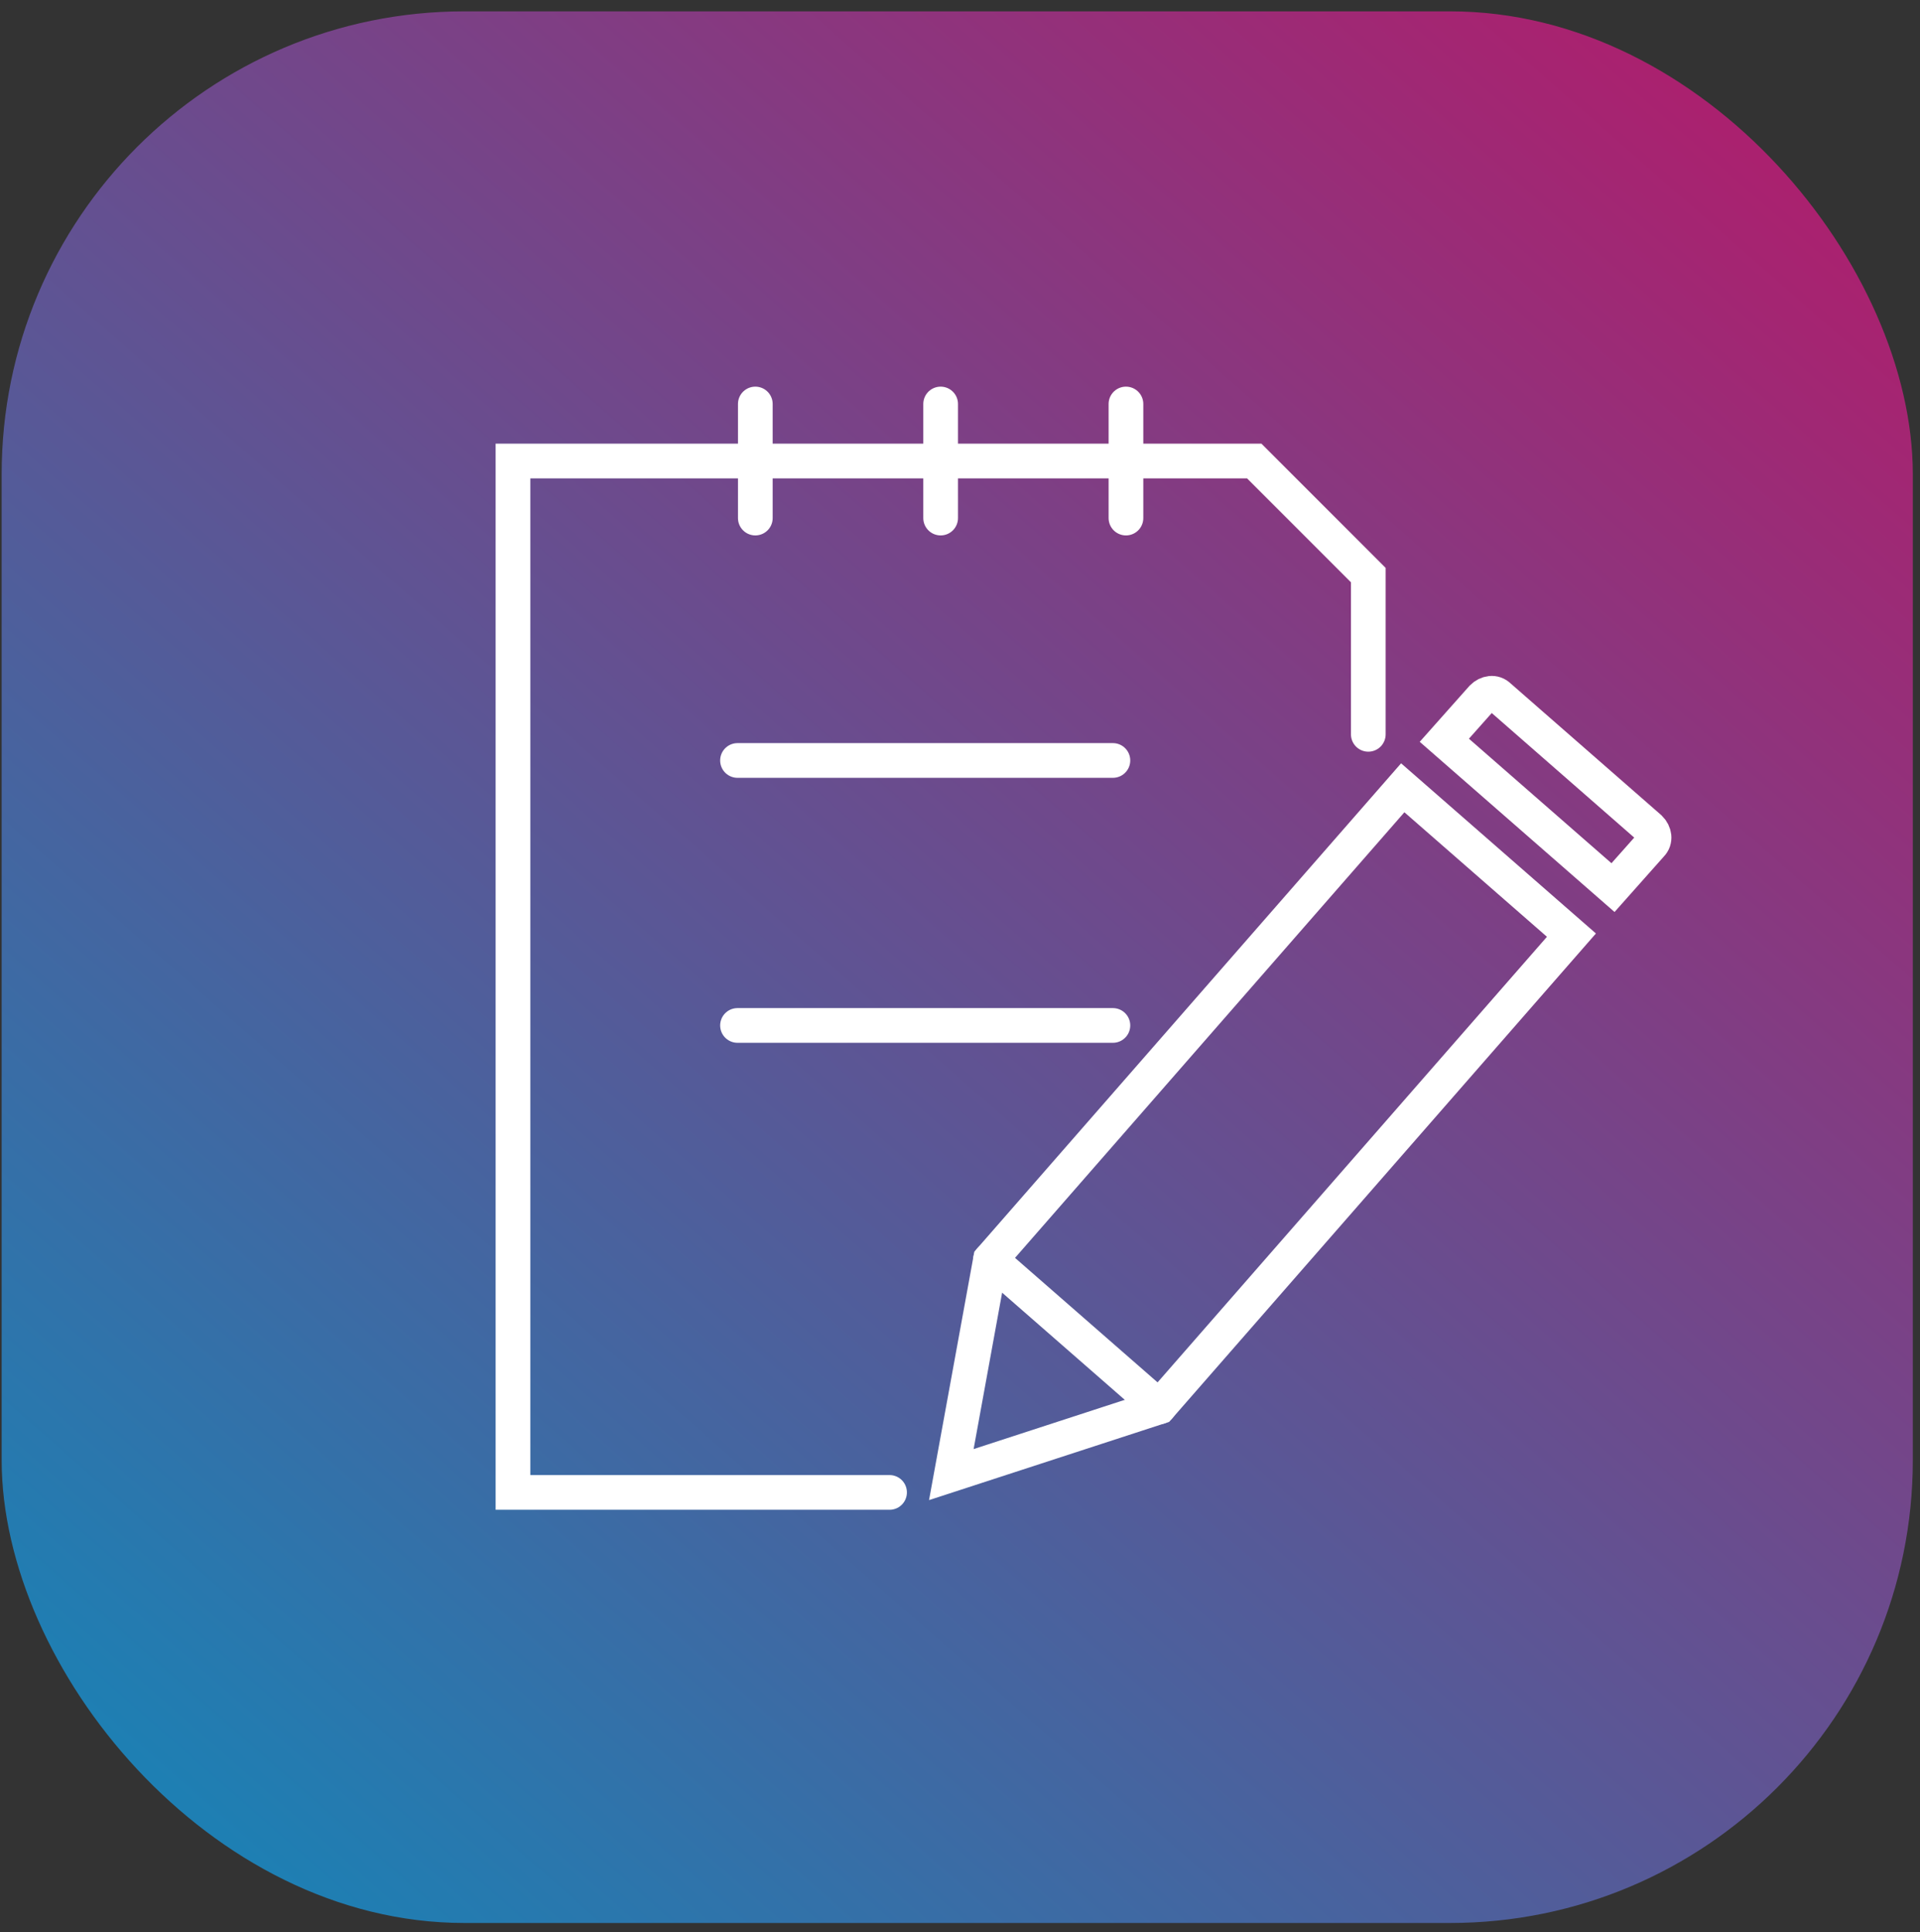 <?xml version="1.0" encoding="UTF-8"?> <svg xmlns="http://www.w3.org/2000/svg" width="166" height="167" viewBox="0 0 166 167" fill="none"><rect x="0" y="0" width="166" height="167" fill="#333333" stroke="none"/> <rect x="165.378" y="166.216" width="165.234" height="165.234" rx="40" transform="rotate(-180 165.378 166.216)" fill="url(#paint0_linear_223_908)"></rect> <path d="M139.458 76.722L124.874 63.986L128.161 60.289C128.571 59.878 129.188 59.775 129.599 60.186L142.642 71.586C143.053 71.997 143.156 72.614 142.745 73.024L139.458 76.722Z" stroke="white" stroke-width="3" stroke-miterlimit="10" stroke-linecap="round"></path> <path d="M100.224 121.605L135.864 80.83L121.279 68.094L85.64 108.869L82.25 127.459L100.224 121.605Z" stroke="white" stroke-width="3" stroke-miterlimit="10" stroke-linecap="round"></path> <path d="M85.64 108.869L100.224 121.605" stroke="white" stroke-width="3" stroke-miterlimit="10" stroke-linecap="round"></path> <path d="M76.91 129H44.351V39.85H108.441L118.301 49.71V63.473" stroke="white" stroke-width="3" stroke-miterlimit="10" stroke-linecap="round"></path> <path d="M81.326 34.92V44.78" stroke="white" stroke-width="3" stroke-miterlimit="10" stroke-linecap="round"></path> <path d="M97.348 34.92V44.78" stroke="white" stroke-width="3" stroke-miterlimit="10" stroke-linecap="round"></path> <path d="M65.304 34.92V44.78" stroke="white" stroke-width="3" stroke-miterlimit="10" stroke-linecap="round"></path> <path d="M63.763 65.732H96.219" stroke="white" stroke-width="3" stroke-miterlimit="10" stroke-linecap="round"></path> <path d="M63.763 88.636H96.219" stroke="white" stroke-width="3" stroke-miterlimit="10" stroke-linecap="round"></path> <defs> <linearGradient id="paint0_linear_223_908" x1="185.714" y1="331.45" x2="330.612" y2="166.216" gradientUnits="userSpaceOnUse"> <stop stop-color="#ED158C" stop-opacity="0.66"></stop> <stop offset="1" stop-color="#00B4FF" stop-opacity="0.66"></stop> </linearGradient> </defs> </svg> 